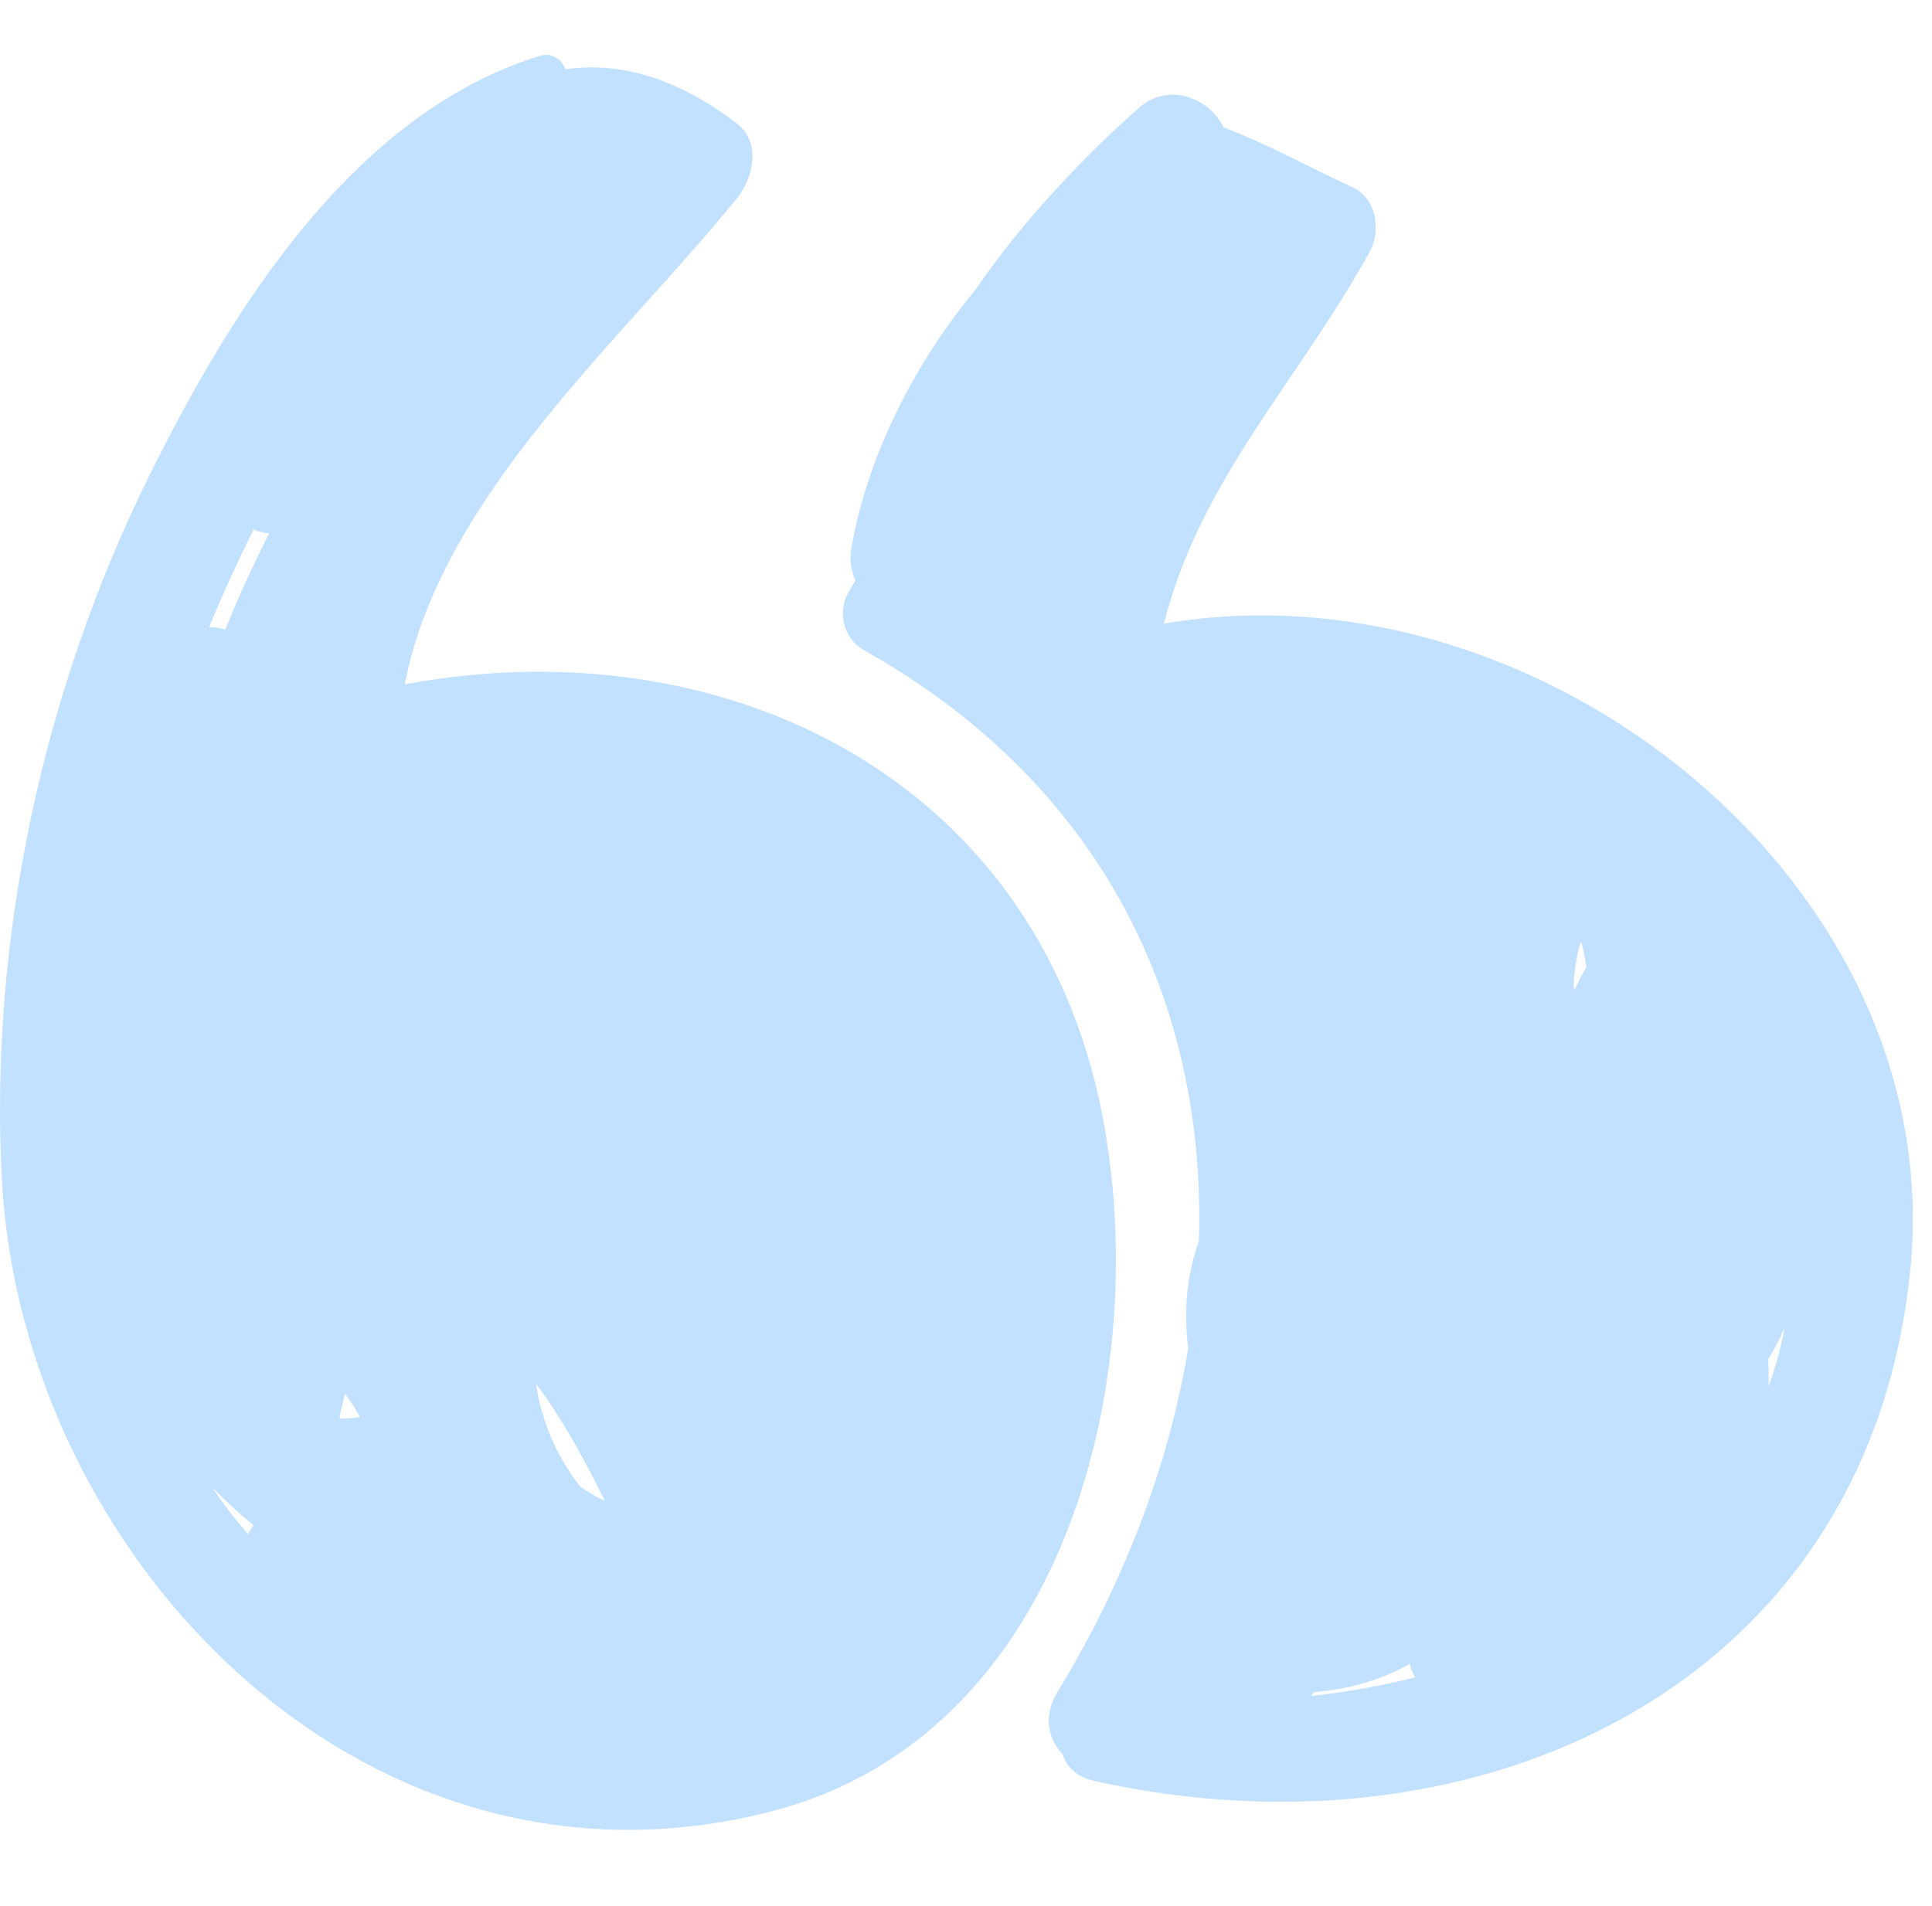 <svg xmlns="http://www.w3.org/2000/svg" width="76" height="75" viewBox="0 0 76 75" fill="none"><g opacity="0.3" clip-path="url(#clip0_15099_436)"><path d="M43.349 43.81C40.745 30.594 28.459 24.588 15.922 26.928C17.359 19.513 24.403 13.45 28.981 7.814C29.63 7.015 29.964 5.609 28.981 4.856C26.568 3.009 24.316 2.433 22.241 2.725C22.097 2.337 21.716 2.048 21.221 2.201C13.857 4.486 9.089 12.238 5.898 18.663C1.688 27.142 -0.424 36.958 0.071 46.381C0.851 61.236 14.309 75.4 30.335 71.276C42.034 68.266 45.355 53.993 43.349 43.81ZM13.364 55.697C13.365 55.692 13.368 55.689 13.369 55.684C13.442 55.406 13.505 55.124 13.572 54.843C13.789 55.119 13.985 55.425 14.159 55.759C13.884 55.794 13.617 55.817 13.361 55.822C13.36 55.778 13.365 55.739 13.364 55.697ZM9.974 20.836C10.167 20.917 10.372 20.969 10.586 20.988C9.96 22.226 9.382 23.485 8.862 24.771C8.658 24.713 8.445 24.68 8.227 24.68C8.756 23.377 9.349 22.1 9.974 20.836ZM8.366 58.543C8.87 59.056 9.41 59.548 9.973 60.021C9.889 60.128 9.817 60.243 9.757 60.364C9.256 59.786 8.782 59.185 8.366 58.543ZM22.82 58.492C22.175 57.661 21.687 56.744 21.381 55.742C21.373 55.669 21.349 55.595 21.308 55.521C21.214 55.176 21.139 54.823 21.092 54.457C22.151 55.875 23.002 57.455 23.791 59.052C23.451 58.899 23.128 58.711 22.82 58.492Z" fill="#2F99FF"></path><path d="M45.787 24.538C47.204 18.896 51.07 15.002 53.878 9.914C54.334 9.087 54.155 7.8 53.199 7.363C51.451 6.562 49.88 5.674 48.133 5.015C47.604 3.904 46.007 3.174 44.784 4.26C42.622 6.18 40.262 8.643 38.376 11.394C35.875 14.417 34.079 18.087 33.483 21.616C33.412 22.034 33.485 22.458 33.651 22.845C33.561 22.999 33.471 23.151 33.38 23.305C32.924 24.085 33.184 25.133 33.987 25.584C43.505 30.933 47.443 39.642 47.163 48.819C46.681 50.157 46.558 51.603 46.742 53.057C45.972 57.675 44.207 62.299 41.602 66.569C41.016 67.529 41.234 68.427 41.806 69.035C41.956 69.516 42.349 69.922 43.056 70.079C58.232 73.457 73.499 66.3 75.145 49.983C76.678 34.799 60.628 22.003 45.787 24.538ZM51.56 66.731C51.614 66.682 51.661 66.627 51.714 66.576C53.107 66.47 54.38 66.084 55.462 65.464C55.475 65.517 55.483 65.566 55.496 65.619C55.531 65.765 55.607 65.876 55.667 66.002C54.328 66.337 52.955 66.586 51.56 66.731ZM62.324 38.185C62.18 38.445 62.054 38.706 61.927 38.968C61.917 38.895 61.915 38.82 61.904 38.747C61.923 38.206 62.02 37.65 62.169 37.082C62.184 37.093 62.202 37.102 62.218 37.113C62.295 37.425 62.357 37.745 62.406 38.069C62.381 38.109 62.348 38.142 62.324 38.185ZM69.574 54.559C69.58 54.202 69.574 53.843 69.561 53.481C69.799 53.083 70.018 52.675 70.205 52.252C70.052 53.06 69.829 53.82 69.574 54.559Z" fill="#2F99FF"></path></g><defs><clipPath id="clip0_15099_436"><rect width="75.251" height="74.16" fill="white"></rect></clipPath></defs></svg>